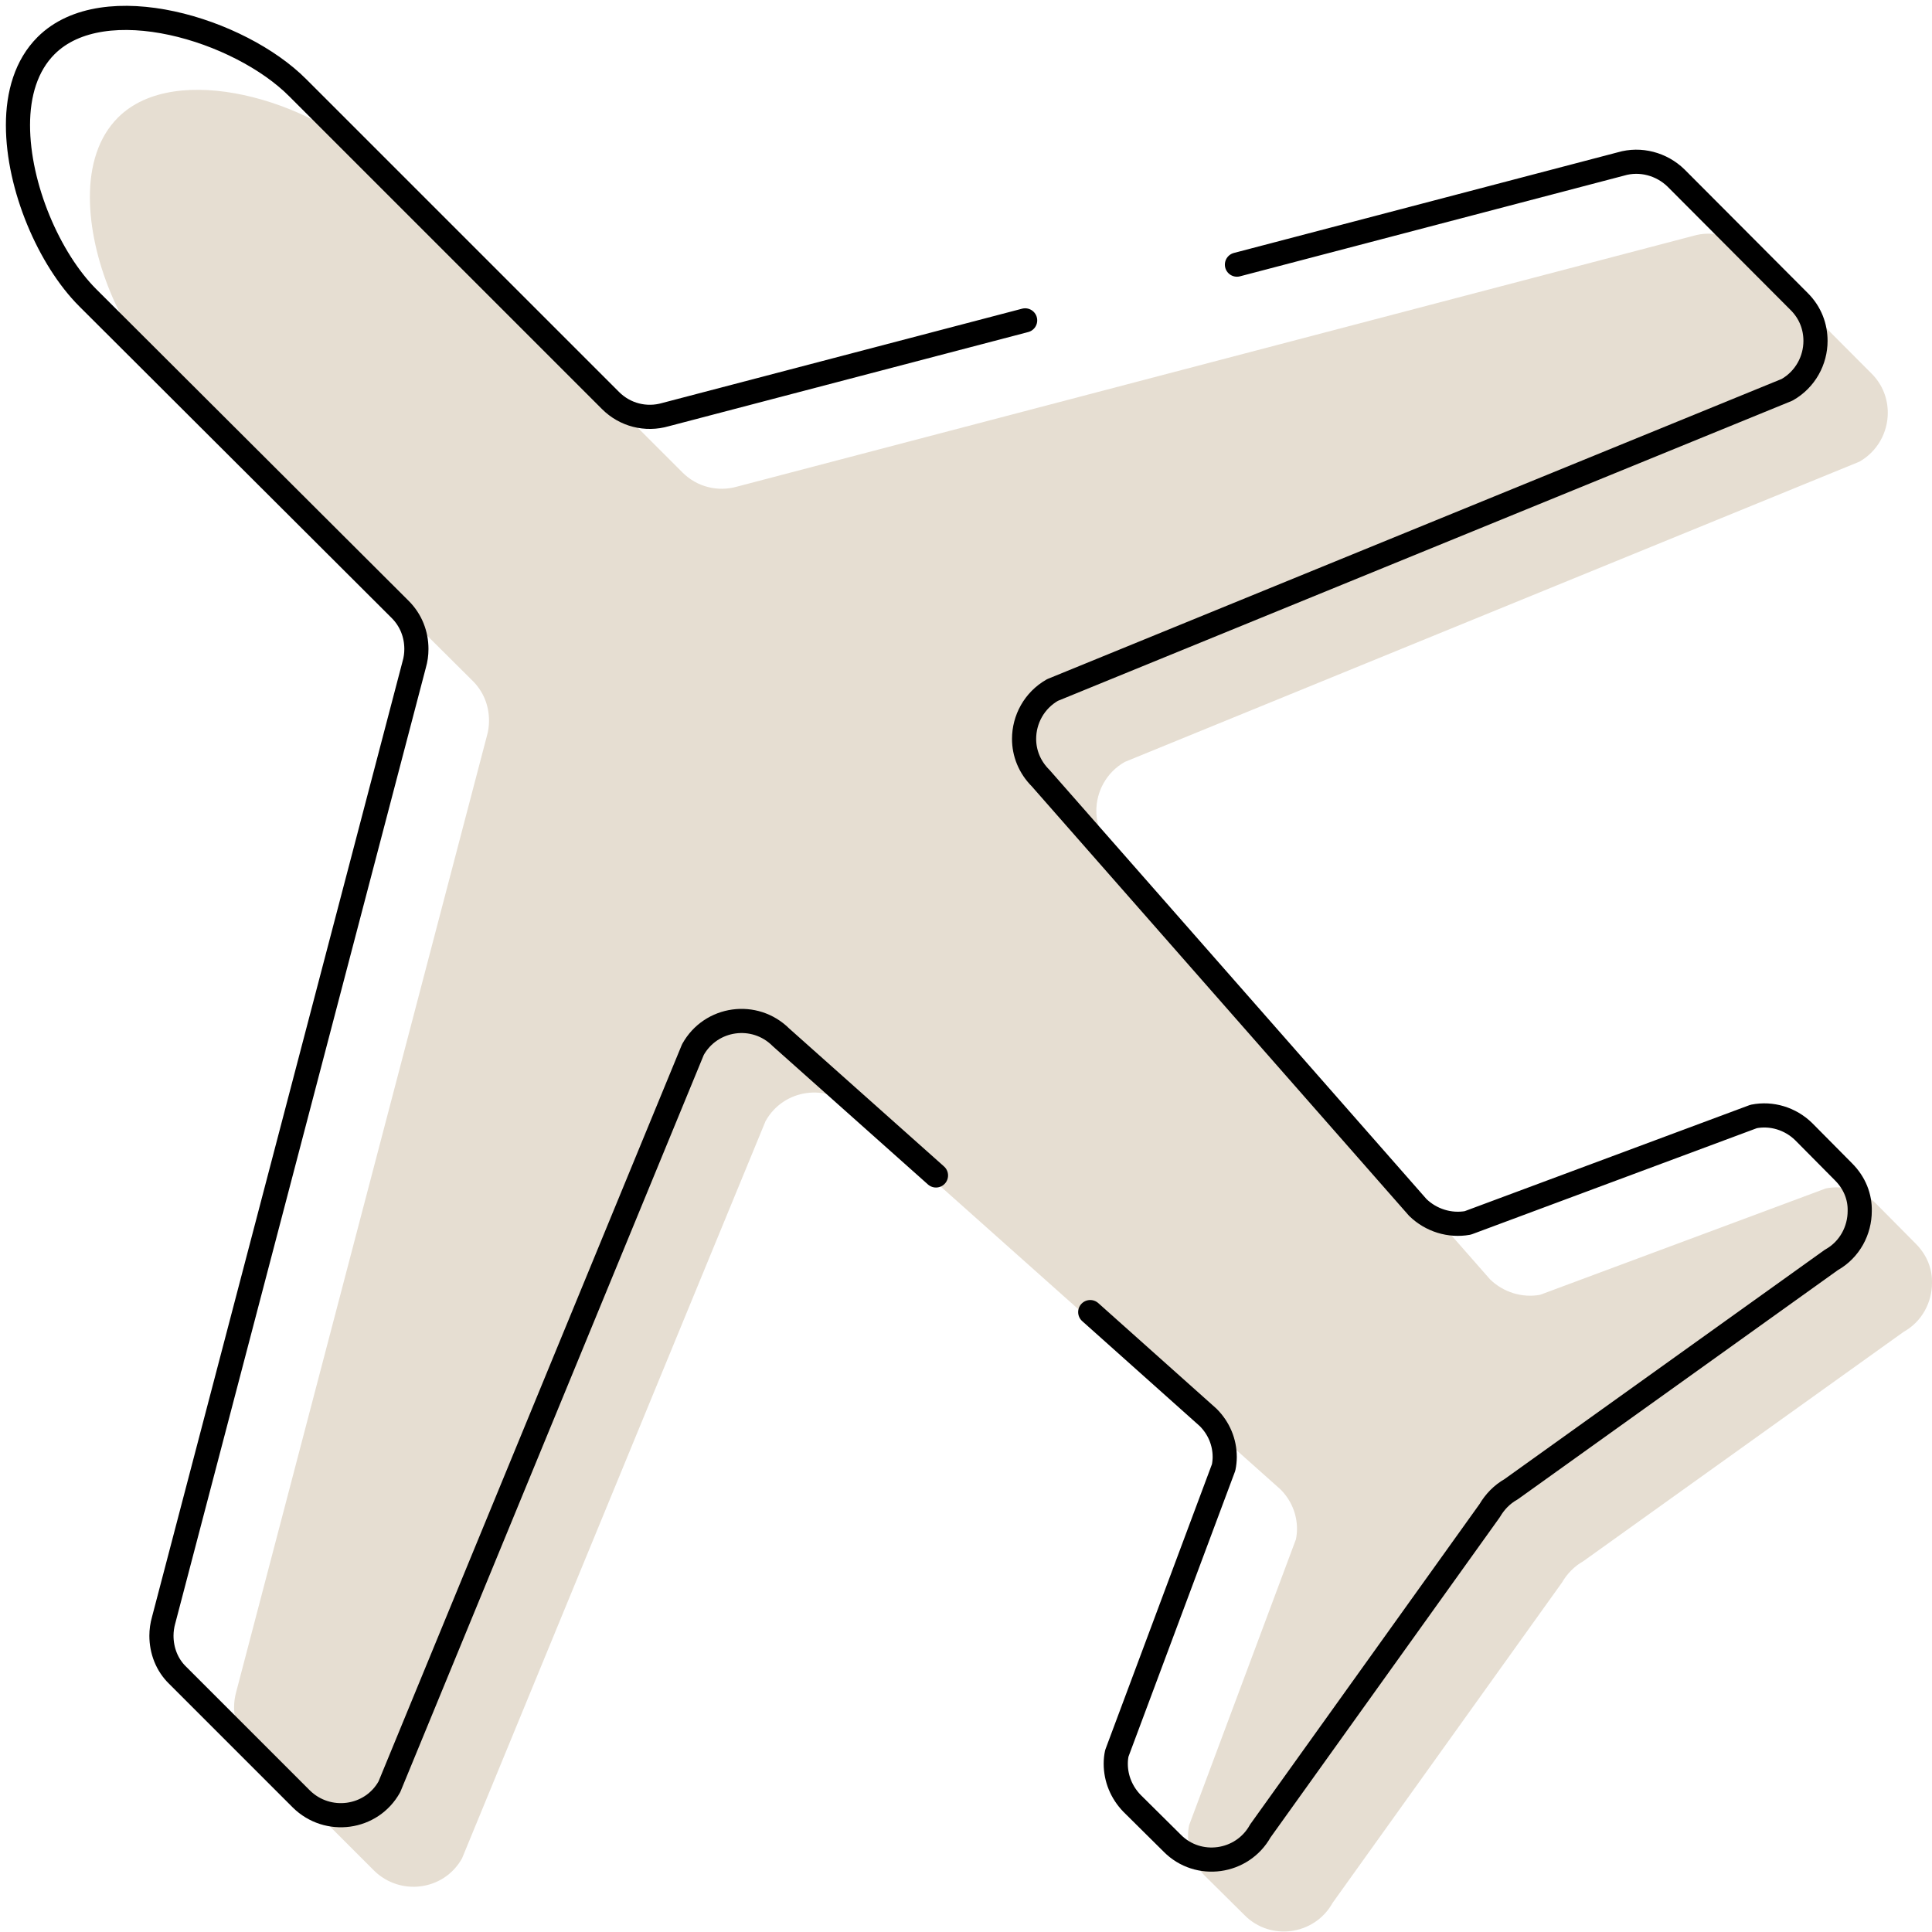 <svg width="80" height="80" viewBox="0 0 80 80" fill="none" xmlns="http://www.w3.org/2000/svg">
<g clip-path="url(#clip0_254_1395)">
<path d="M15.306 6.611L28.26 19.564C28.855 20.16 29.719 20.383 30.538 20.145L70.114 9.767C70.918 9.529 71.796 9.767 72.392 10.348L77.499 15.47C77.96 15.931 78.169 16.512 78.169 17.093C78.169 17.897 77.752 18.686 76.992 19.118L46.574 31.55C45.814 31.982 45.397 32.771 45.397 33.575C45.397 34.156 45.621 34.737 46.082 35.198L61.701 52.976C62.252 53.512 63.026 53.75 63.771 53.616L75.608 49.209C76.352 49.06 77.126 49.298 77.677 49.834L79.33 51.502C79.791 51.964 80.015 52.544 80 53.125C80 53.914 79.598 54.718 78.824 55.15L65.557 64.649C65.185 64.858 64.887 65.17 64.679 65.528L55.18 78.794C54.435 80.134 52.604 80.387 51.532 79.3L49.864 77.647C49.432 77.201 49.194 76.62 49.194 76.01C49.194 75.861 49.209 75.712 49.239 75.578L53.661 63.741C53.691 63.592 53.706 63.443 53.706 63.309C53.706 62.699 53.467 62.118 53.021 61.671L35.347 45.918C34.26 44.831 32.444 45.085 31.699 46.425L19.133 76.948C18.388 78.288 16.572 78.526 15.485 77.454L10.363 72.332C9.916 71.9 9.693 71.305 9.693 70.694C9.693 70.486 9.723 70.262 9.782 70.054L20.16 30.478C20.22 30.27 20.249 30.061 20.249 29.838C20.249 29.228 20.026 28.647 19.579 28.2L6.611 15.306C5.018 13.713 3.722 10.72 3.722 8.159C3.722 6.864 4.065 5.688 4.884 4.869C7.281 2.472 12.909 4.199 15.306 6.611Z" fill="#E6DED2"/>
<path d="M38.757 48.673L32.34 42.955C31.253 41.868 29.436 42.121 28.692 43.462L16.125 73.984C15.381 75.325 13.564 75.563 12.477 74.491L7.355 69.369C6.909 68.937 6.685 68.341 6.685 67.731C6.685 67.523 6.715 67.299 6.775 67.091L17.152 27.515C17.212 27.307 17.242 27.098 17.242 26.875C17.242 26.265 17.018 25.684 16.572 25.237L3.633 12.328C2.04 10.735 0.744 7.742 0.744 5.181C0.744 3.886 1.087 2.71 1.906 1.891C4.303 -0.506 9.931 1.221 12.328 3.633L25.282 16.586C25.878 17.182 26.741 17.405 27.56 17.167L42.449 13.266" stroke="black" stroke-linecap="round" stroke-linejoin="round"/>
<path d="M51.219 10.958L67.121 6.789C67.925 6.551 68.803 6.789 69.399 7.37L74.506 12.492C74.967 12.954 75.176 13.534 75.176 14.115C75.176 14.919 74.759 15.708 74 16.14L43.581 28.572C42.822 29.004 42.405 29.793 42.405 30.597C42.405 31.178 42.628 31.759 43.09 32.22L58.708 49.998C59.259 50.534 60.033 50.772 60.778 50.638L72.615 46.231C73.359 46.082 74.134 46.32 74.684 46.856L76.337 48.524C76.799 48.986 77.022 49.566 77.007 50.147C77.007 50.936 76.605 51.74 75.831 52.172L62.565 61.671C62.192 61.88 61.895 62.192 61.686 62.55L52.187 75.816C51.442 77.156 49.611 77.409 48.539 76.322L46.871 74.669C46.44 74.223 46.201 73.642 46.201 73.032C46.201 72.883 46.216 72.734 46.246 72.6L50.668 60.763C50.698 60.614 50.713 60.465 50.713 60.331C50.713 59.721 50.475 59.14 50.028 58.693L45.144 54.331" stroke="black" stroke-linecap="round" stroke-linejoin="round"/>
</g>
<defs>
<clipPath id="clip0_254_1395">
<rect width="80" height="80" fill="white"/>
</clipPath>
</defs>
</svg>
